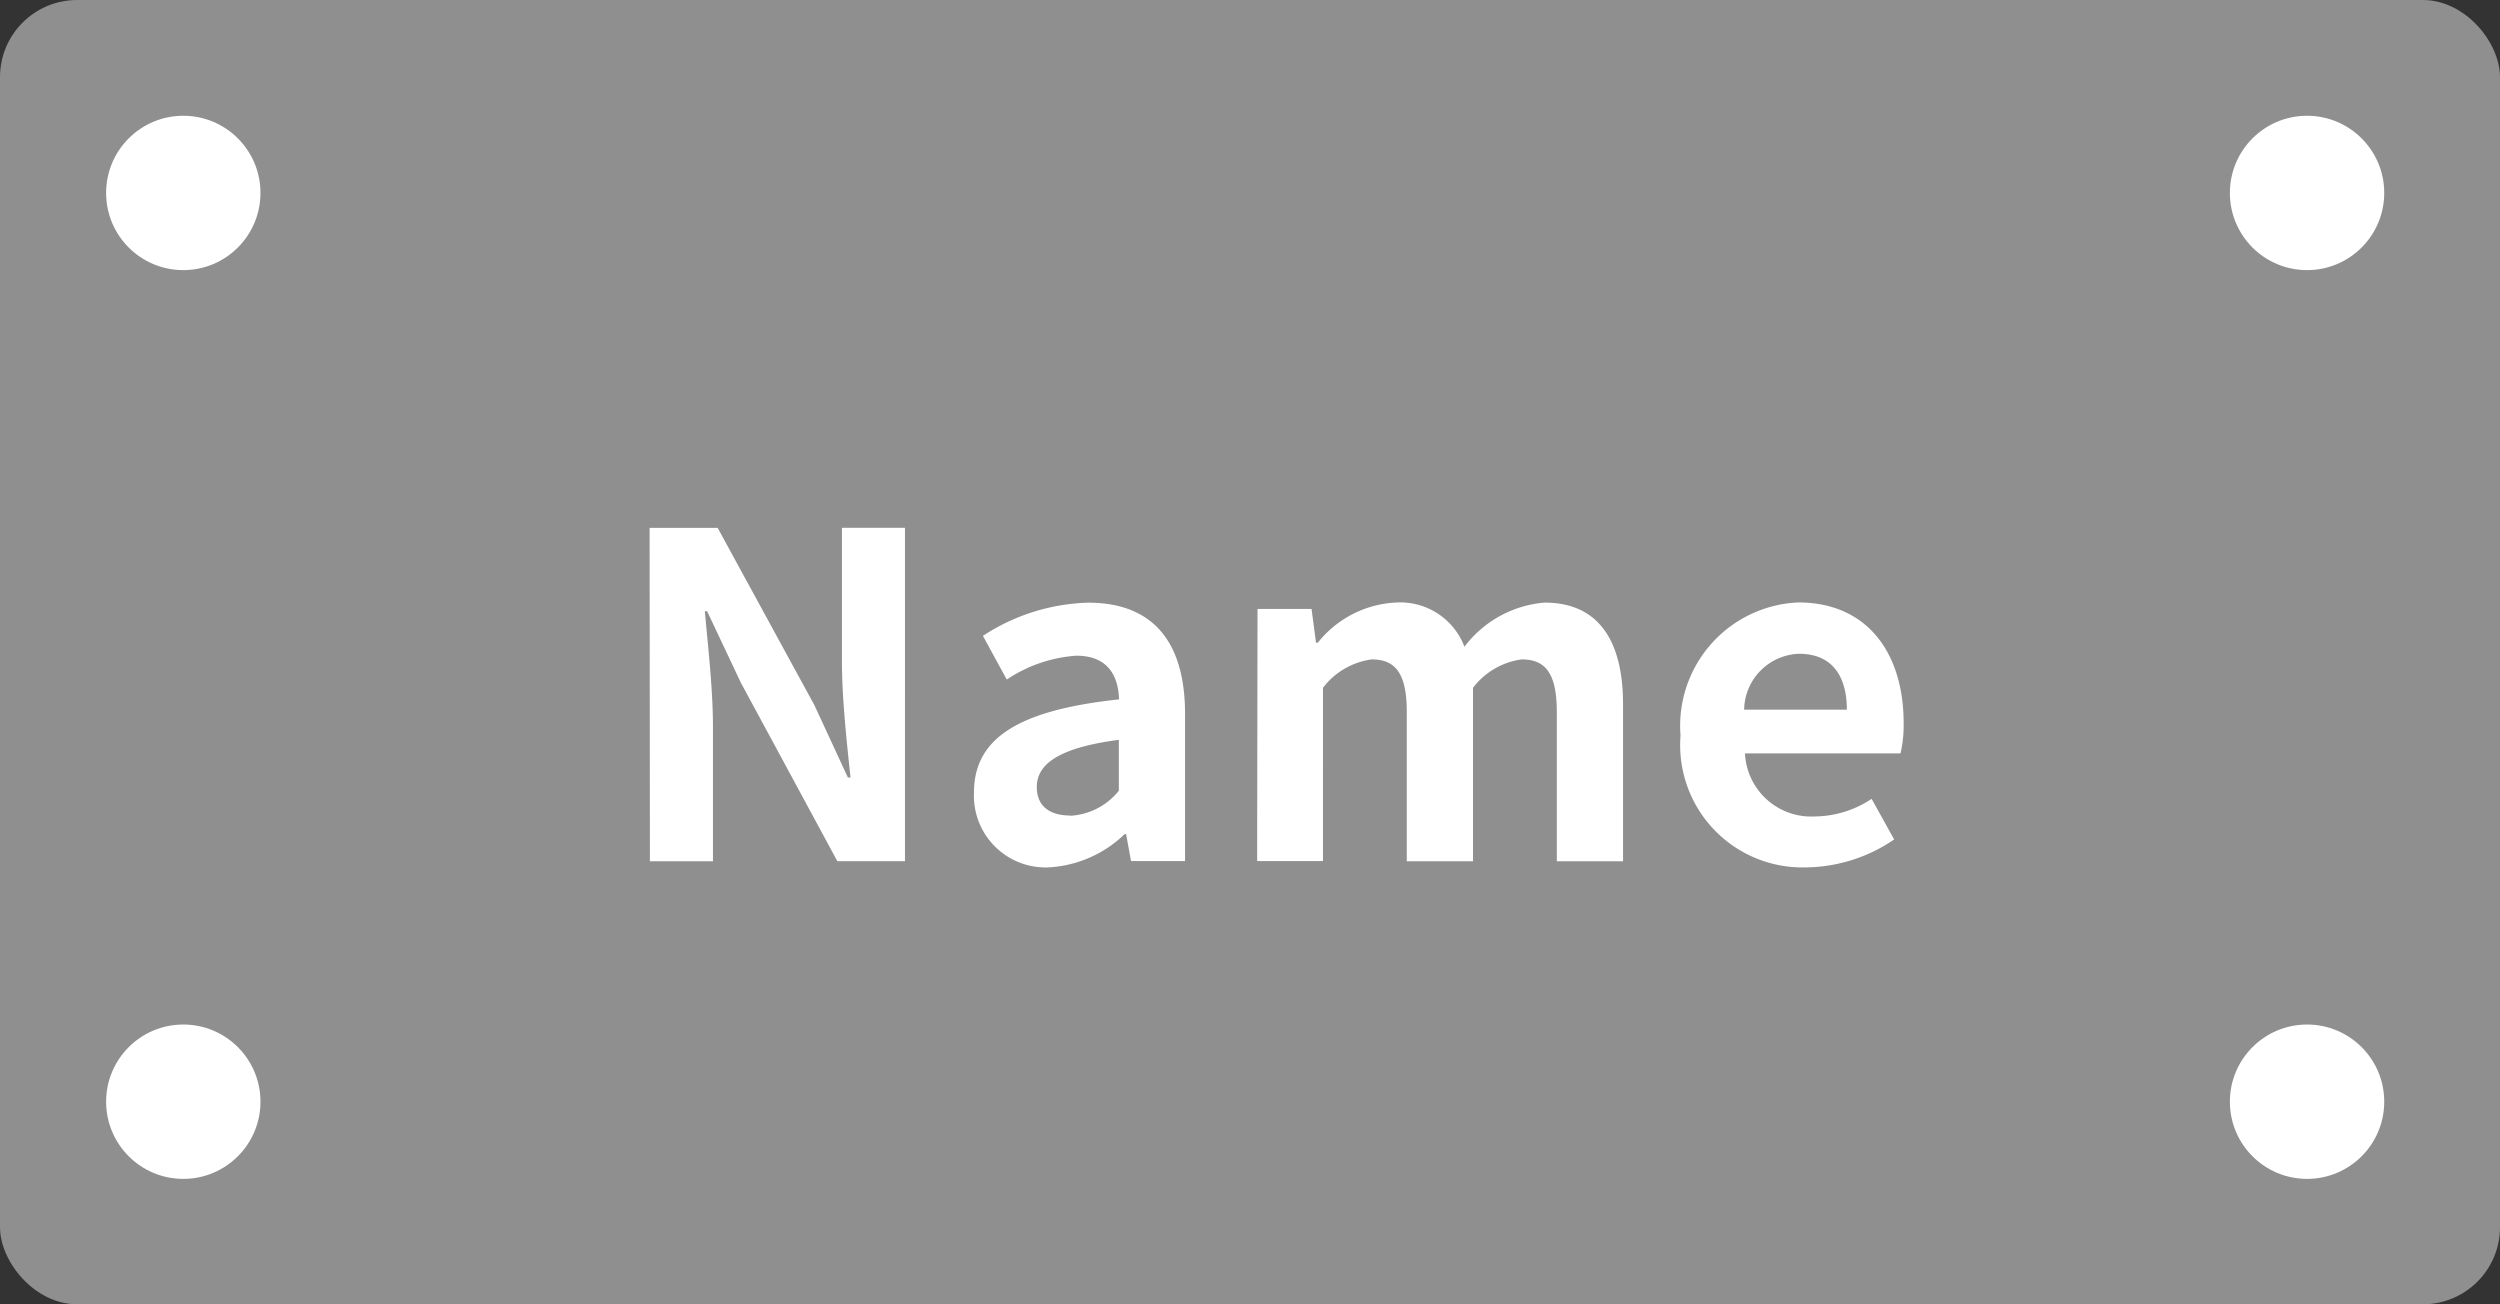 <svg xmlns="http://www.w3.org/2000/svg" width="32.393" height="16.9" viewBox="0 0 32.393 16.9">
  <rect x="0" y="0" width="32.393" height="16.9" fill="#333333" stroke="none"/>
  <g id="Group_1337" data-name="Group 1337" transform="translate(-327 -236)">
    <rect id="Rectangle_15841" data-name="Rectangle 15841" width="32.393" height="16.9" rx="1" transform="translate(327 236)" fill="#8f8f8f"/>
    <circle id="Ellipse_9" data-name="Ellipse 9" cx="1" cy="1" r="1" transform="translate(328.375 237.5)" fill="#fff"/>
    <circle id="Ellipse_10" data-name="Ellipse 10" cx="1" cy="1" r="1" transform="translate(328.375 249.275)" fill="#fff"/>
    <circle id="Ellipse_11" data-name="Ellipse 11" cx="1" cy="1" r="1" transform="translate(355.893 237.5)" fill="#fff"/>
    <circle id="Ellipse_12" data-name="Ellipse 12" cx="1" cy="1" r="1" transform="translate(355.893 249.275)" fill="#fff"/>
    <path id="Path_2160" data-name="Path 2160" d="M-13.665-3.079h.817V-4.813c0-.5-.064-1.039-.105-1.507h.029l.438.928,1.25,2.312h.876V-7.4h-.817v1.723c0,.49.064,1.063.111,1.512H-11.1l-.432-.934-1.255-2.3h-.882ZM-8.5-3a1.538,1.538,0,0,0,.987-.432h.018l.064.35h.7V-4.988c0-.946-.426-1.442-1.255-1.442A2.612,2.612,0,0,0-9.35-6l.309.566a1.848,1.848,0,0,1,.9-.309c.4,0,.543.245.555.566-1.314.14-1.88.508-1.88,1.209A.929.929,0,0,0-8.5-3Zm.28-.672c-.251,0-.432-.111-.432-.368,0-.292.269-.508,1.063-.613v.66A.867.867,0,0,1-8.217-3.669Zm2.423.59h.853V-5.327a.954.954,0,0,1,.631-.368c.309,0,.455.181.455.683v1.933H-3V-5.327a.954.954,0,0,1,.631-.368c.309,0,.455.181.455.683v1.933h.858V-5.117c0-.823-.321-1.314-1.016-1.314a1.45,1.45,0,0,0-1.039.572.89.89,0,0,0-.9-.572,1.377,1.377,0,0,0-1,.52h-.023l-.058-.438h-.7ZM1.313-3a2.063,2.063,0,0,0,1.144-.362l-.292-.526a1.348,1.348,0,0,1-.736.228.859.859,0,0,1-.905-.817H2.539a1.6,1.6,0,0,0,.041-.391c0-.905-.467-1.565-1.366-1.565A1.6,1.6,0,0,0-.311-4.708,1.585,1.585,0,0,0,1.313-3Zm-.8-2.044a.737.737,0,0,1,.712-.724c.42,0,.619.28.619.724Z" transform="translate(349.086 250.239)" fill="#fff"/>
  </g>
</svg>
